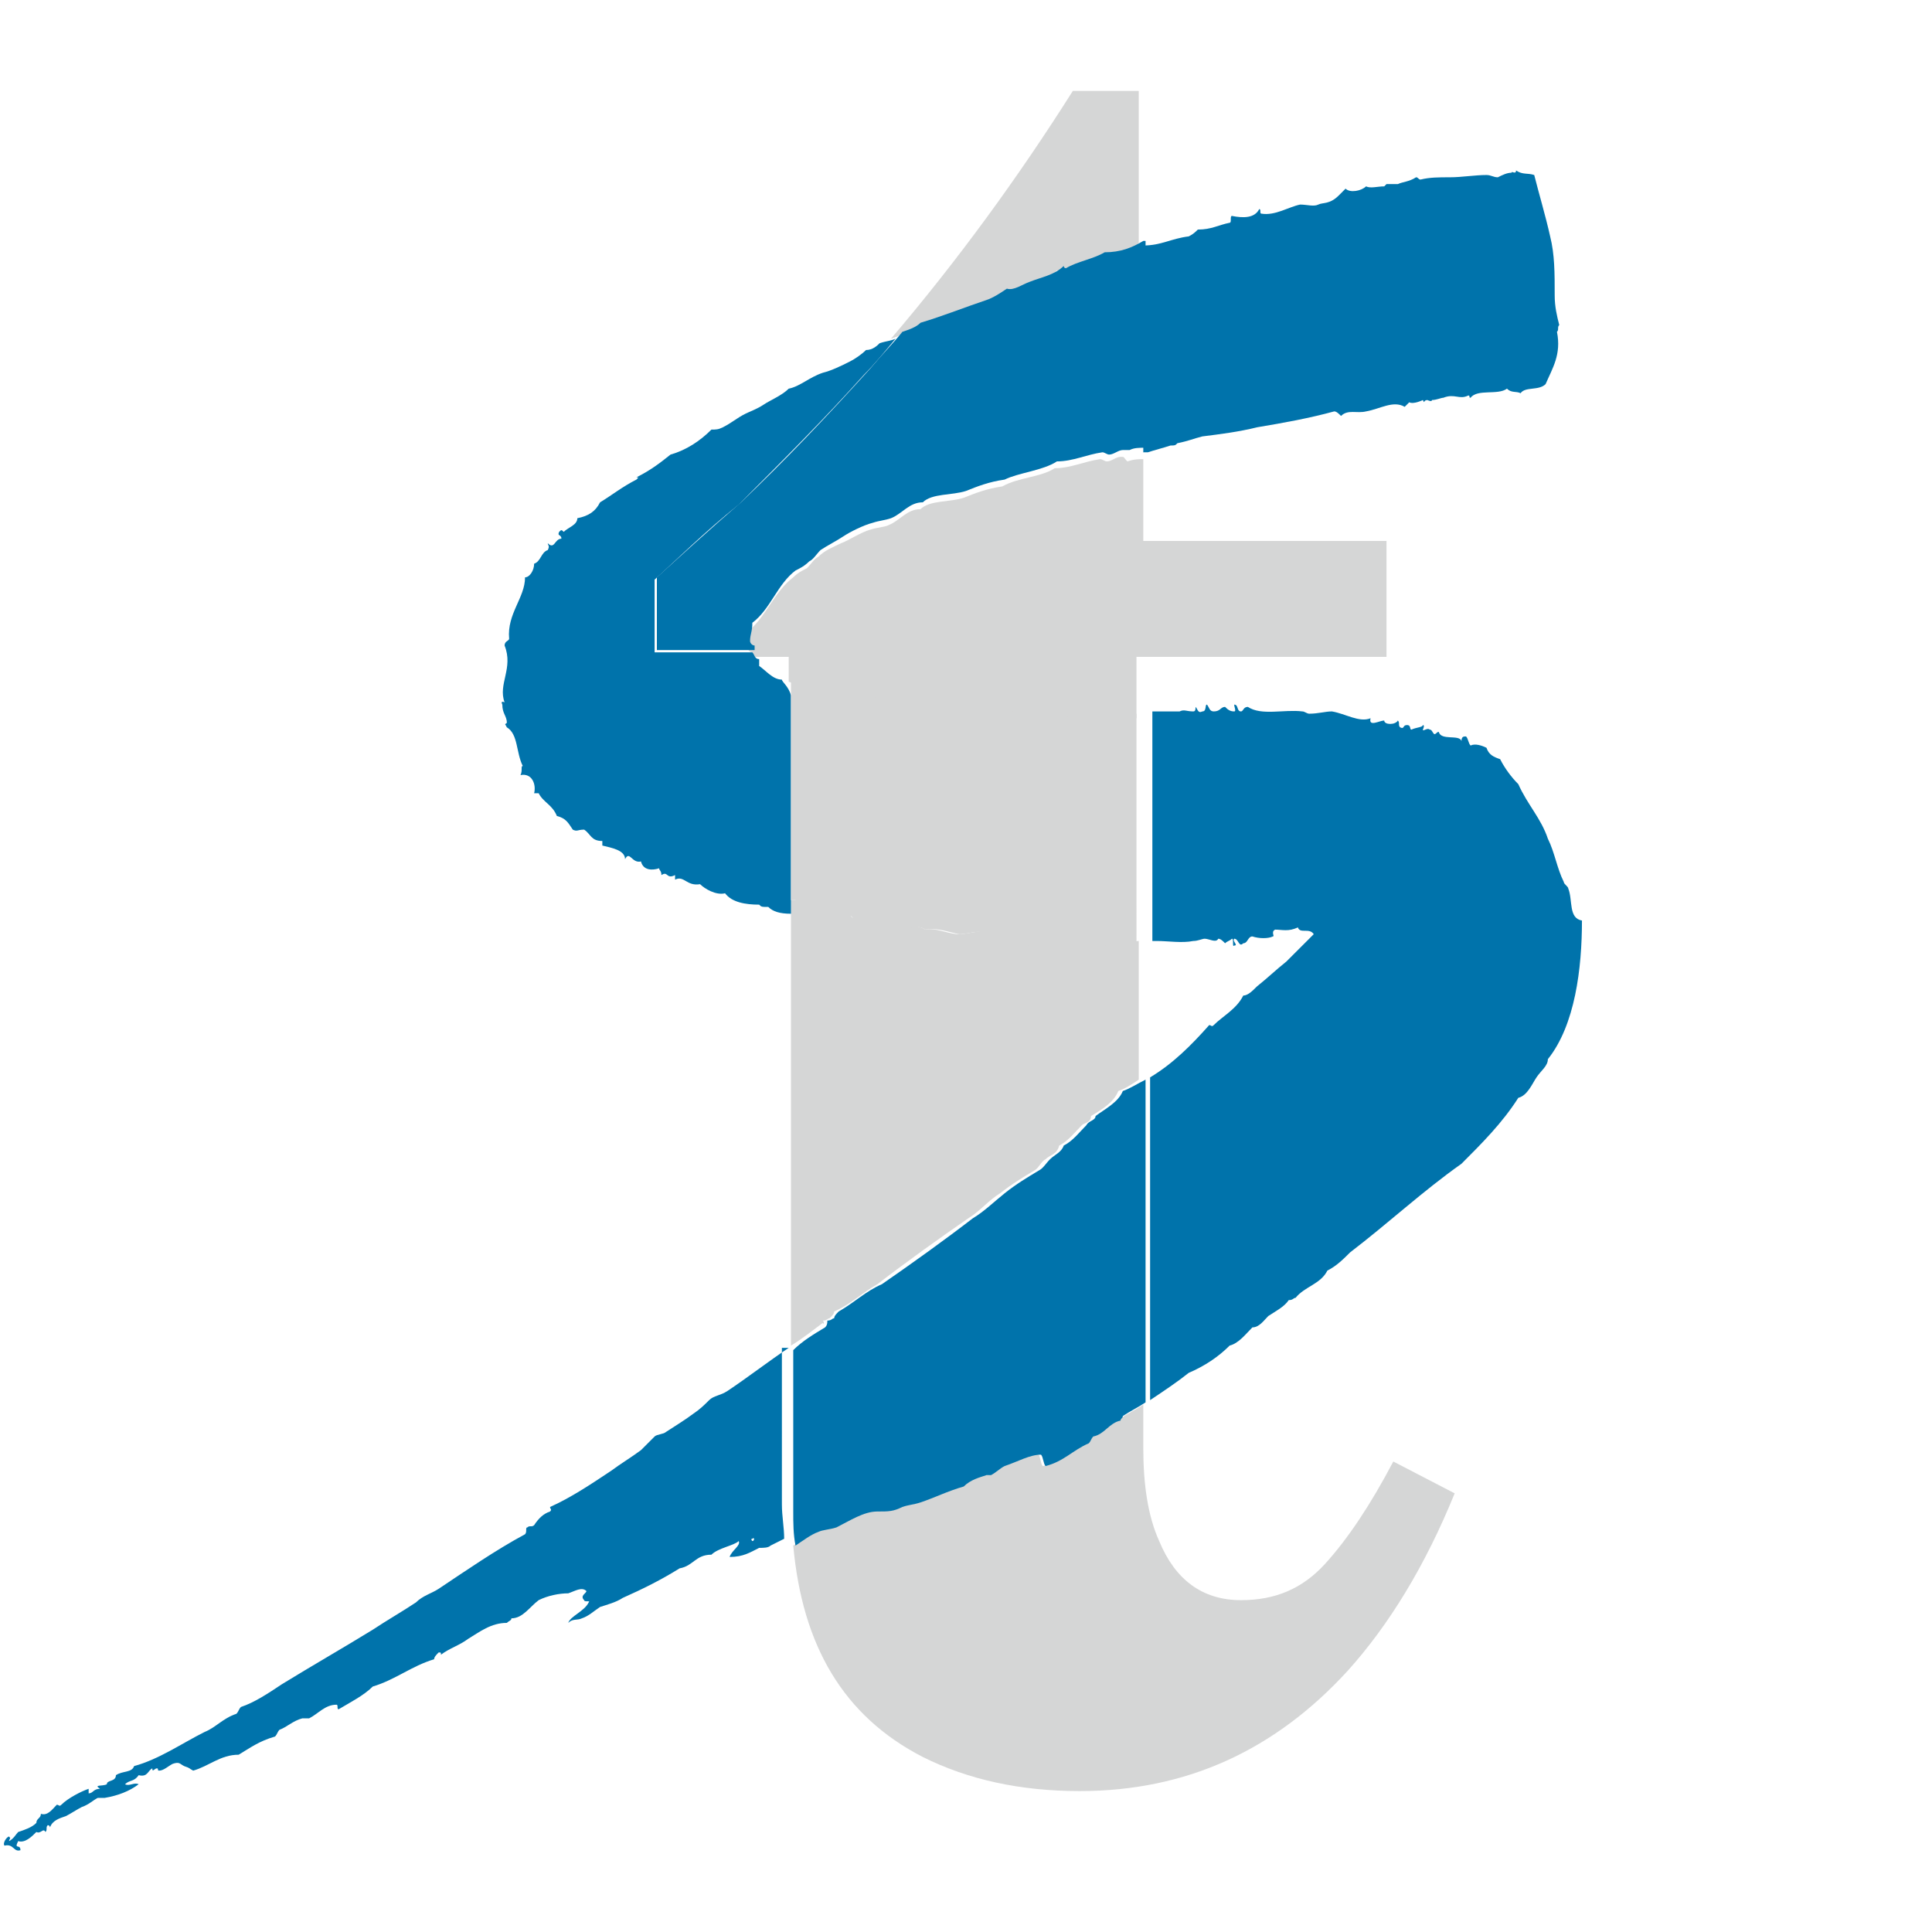 <?xml version="1.0" encoding="UTF-8"?>
<!-- Generator: Adobe Illustrator 26.5.1, SVG Export Plug-In . SVG Version: 6.00 Build 0)  -->
<svg xmlns="http://www.w3.org/2000/svg" xmlns:xlink="http://www.w3.org/1999/xlink" version="1.1" id="Ebene_1" x="0px" y="0px" viewBox="0 0 85 85" style="enable-background:new 0 0 85 85;" xml:space="preserve">
<style type="text/css">
	.st0{fill:#CED0CC;}
	.st1{fill:#D5D6D6;}
	.st2{fill:#0073AB;}
</style>
<g>
	<polyline class="st0" points="34.7,30.1 34.7,30.1 34.7,30.1  "></polyline>
	<path class="st1" d="M43.1,13.4c0.3-0.1,0.7-0.3,0.9-0.5c0.4,0.1,0.7-0.2,1-0.3c0.6-0.2,1.1-0.3,1.5-0.7c0.1,0,0.1,0.1,0.1,0.1   c0.5-0.2,1.2-0.3,1.7-0.7c0.7,0,1.2-0.3,1.7-0.5c0,0,0,0,0.1,0V4h-2.9c-2.4,3.8-5.1,7.5-8,10.9c0.3-0.1,0.6-0.2,0.8-0.4   C41.2,14.1,42.2,13.7,43.1,13.4"></path>
	<path class="st1" d="M49.3,20.1c-0.2,0-0.4,0.2-0.6,0.2c-0.1,0-0.2-0.1-0.3-0.1c-0.7,0.1-1.3,0.4-2,0.4c-0.6,0.4-1.6,0.4-2.3,0.8   c-0.7,0.1-1.2,0.3-1.7,0.5c-0.6,0.2-1.5,0.1-1.9,0.5c-0.6,0-0.9,0.5-1.4,0.7c-0.2,0.1-0.5,0.1-0.8,0.2c-0.4,0.1-1,0.5-1.3,0.6   c-0.4,0.2-0.7,0.3-1,0.6c-0.2,0.1-0.3,0.3-0.5,0.5c-0.2,0.1-0.4,0.2-0.6,0.4c-0.8,0.6-1.2,1.7-1.9,2.3c0,0.4-0.1,0.5-0.1,0.8   c0,0.1,0.1,0.2,0.2,0.2c0,0.1,0,0.1,0,0.2h1.6V30c0.1,0,0.2,0.1,0.3,0.2c0.2,0.1,0.7,0,0.8,0.2c0.1,0,0-0.1,0.1-0.1   c0.2,0.2,0.7,0,0.9,0.3c0.2-0.1,0.5,0.2,0.8,0c0.1,0,0.1,0.1,0.2,0.2c0.1,0,0.1-0.1,0.3-0.1c0.2,0,0.4,0.1,0.5,0.2   c0.5-0.3,1.1,0.2,1.6,0c0,0.1,0.1,0.1,0.1,0c0.1,0,0.1,0.1,0.2,0.2c0.5,0,1.2,0,2,0.1c0.4,0,0.7,0.2,1.1,0.2c0.1,0,0.2-0.1,0.3,0   c0.1,0,0.3,0.2,0.4,0.1c0.1-0.1,0-0.1,0.2,0c0.1,0,0.2,0.1,0.2,0.1c0.2,0,0.3-0.1,0.4-0.1c0,0.2,0.2,0.1,0.2,0.2   c0.4-0.2,1.1-0.1,1.5,0c0.6,0.1,1.5,0,2.2,0c0.3,0,0.7-0.1,1-0.1v-2.7H61v-5.1H50.3v-3.6c-0.2,0-0.4,0-0.7,0.1   C49.4,20.1,49.5,20.1,49.3,20.1"></path>
	<path class="st1" d="M36.2,58.1c0.2,0,0.2-0.1,0.3-0.1c0.1-0.1,0.2-0.2,0.2-0.3c0.7-0.3,1.2-0.8,1.9-1.2c1.3-1,2.7-2,4-2.9   c0.5-0.3,0.9-0.8,1.4-1.1c0.5-0.4,1-0.7,1.5-1c0.2-0.1,0.3-0.4,0.5-0.5c0.2-0.2,0.5-0.2,0.6-0.6c0.4-0.2,0.7-0.6,1-0.9   c0.1-0.1,0.4-0.1,0.4-0.4c0.5-0.3,1-0.6,1.2-1.1c0.3-0.1,0.6-0.3,0.9-0.5v-6.1c-0.2,0-0.4,0.1-0.6,0c-0.1,0.1-0.3,0-0.3,0.2   c-0.2-0.3-0.5-0.2-1-0.2c-0.4,0-0.9-0.1-1.2-0.1c-0.1,0-0.2,0.1-0.3,0.1c0.1,0-0.3-0.1-0.3,0c-0.1-0.1-0.1-0.1-0.1-0.2   c-0.1,0-0.2,0-0.2,0.2c-0.3-0.1-0.6,0-0.7,0.1c-0.2-0.1-0.1-0.2-0.3-0.3c-0.1,0.1-0.3,0-0.4,0c0,0-0.1,0.1-0.1,0.1   c-0.1,0-0.3-0.1-0.4-0.2c-0.3-0.1-0.6-0.1-0.8-0.2C43.3,41,43.1,41,43,41c-0.2,0-0.5,0.1-0.8,0.1c-0.5,0-1-0.3-1.5-0.2   c-0.1-0.1-0.5-0.2-0.5-0.1c-0.6-0.5-1.9,0-2.4-0.5c-0.1,0-0.1,0.1-0.2,0.1c-0.1,0-0.2-0.1-0.2-0.2c-0.1,0-0.1,0.1-0.2,0.1   c-0.6-0.2-1.2-0.1-1.7-0.5h-0.2c-0.1-0.1-0.2-0.1-0.3-0.2c-0.1,0-0.1,0-0.2,0v19.6c0.5-0.3,1-0.7,1.4-1   C36.2,58.3,36.3,58.2,36.2,58.1"></path>
	<path class="st1" d="M49.2,62.5c-0.5,0.1-0.7,0.6-1.2,0.7c-0.1,0-0.1,0.2-0.2,0.3c-0.7,0.2-1.1,0.8-1.9,1c-0.1,0-0.1-0.3-0.2-0.5   c-0.5-0.1-1,0.3-1.6,0.5c-0.2,0.1-0.4,0.3-0.6,0.4c0,0-0.1,0-0.2,0c-0.3,0.1-0.8,0.2-1,0.5c-0.6,0.1-1.2,0.5-1.9,0.7   c-0.2,0.1-0.5,0.1-0.8,0.2c-0.4,0.1-0.6,0.1-1.1,0.2c-0.6,0-1.2,0.4-1.8,0.7c-0.3,0.1-0.6,0.1-0.8,0.2c-0.4,0.1-0.7,0.4-1,0.6   c0.4,4.4,2.2,7.5,5.7,9.3c2,1,4.3,1.5,6.9,1.5c4.7,0,8.6-1.8,11.8-5.3c1.8-2,3.4-4.6,4.7-7.8l-2.7-1.4c-1,1.9-2,3.4-3,4.5   c-1,1.1-2.2,1.6-3.7,1.6c-1.7,0-2.9-0.9-3.6-2.6c-0.5-1.1-0.7-2.5-0.7-4.1v-1.9c-0.3,0.2-0.7,0.4-1,0.6   C49.2,62.4,49.2,62.4,49.2,62.5"></path>
	<path class="st2" d="M50.5,19.9c0.3-0.1,0.7-0.2,1-0.3c0.2,0,0.2,0,0.3-0.1c0.5-0.1,0.7-0.2,1.1-0.3c0.8-0.1,1.6-0.2,2.4-0.4   c1.2-0.2,2.3-0.4,3.4-0.7c0.1,0,0.2,0.1,0.3,0.2c0.3-0.3,0.7-0.1,1.1-0.2c0.6-0.1,1.2-0.5,1.7-0.2c0.1-0.1,0.1-0.1,0.2-0.2   c0.2,0.1,0.6-0.1,0.6-0.1c0.1,0.2,0,0,0.2,0c0,0,0.2,0.1,0.2,0c0.2,0,0.4-0.1,0.5-0.1c0.5-0.2,0.7,0.1,1.1-0.1c0.1,0,0,0.1,0.1,0.1   c0.3-0.4,1.2-0.1,1.6-0.4c0.2,0.2,0.4,0.1,0.6,0.2c0.2-0.3,0.8-0.1,1.1-0.4c0.3-0.7,0.7-1.3,0.5-2.3c0.1-0.1,0-0.2,0.1-0.3   c-0.1-0.4-0.2-0.8-0.2-1.3c0-1,0-1.8-0.2-2.6c-0.2-0.9-0.5-1.9-0.7-2.7c-0.3-0.1-0.5,0-0.8-0.2c0,0.2-0.2,0-0.2,0.1   c-0.2,0-0.4,0.1-0.6,0.2c-0.2,0-0.3-0.1-0.5-0.1c-0.5,0-1.1,0.1-1.6,0.1c-0.5,0-0.9,0-1.3,0.1c-0.1,0-0.1-0.1-0.2-0.1   c-0.3,0.2-0.6,0.2-0.8,0.3c-0.2,0-0.4,0-0.5,0c0,0-0.1,0.1-0.1,0.1c-0.3,0-0.6,0.1-0.8,0c-0.2,0.2-0.7,0.3-0.9,0.1   c-0.1,0.1-0.2,0.2-0.3,0.3C58.5,9,58.2,8.9,58,9c-0.2,0.1-0.5,0-0.8,0c-0.5,0.1-1.1,0.5-1.7,0.4c-0.1,0,0-0.2-0.1-0.2   c-0.2,0.4-0.7,0.4-1.2,0.3c-0.1,0,0,0.3-0.1,0.3c-0.5,0.1-0.8,0.3-1.4,0.3c-0.1,0.1-0.2,0.2-0.4,0.3c-0.8,0.1-1.2,0.4-2,0.4v9.1   C50.3,19.9,50.4,19.9,50.5,19.9"></path>
	<path d="M34.7,30.1L34.7,30.1C34.7,30,34.7,30,34.7,30.1C34.7,30.1,34.7,30.1,34.7,30.1"></path>
	<path class="st2" d="M33.1,67.8c0,0-0.1-0.1,0-0.1C33.2,67.6,33.2,67.8,33.1,67.8 M34.7,59.3c-0.9,0.6-1.8,1.3-2.7,1.9   c-0.3,0.2-0.6,0.2-0.8,0.4c-0.2,0.2-0.4,0.4-0.7,0.6c-0.4,0.3-0.9,0.6-1.2,0.8c-0.1,0.1-0.4,0.1-0.5,0.2c-0.2,0.2-0.4,0.4-0.6,0.6   c-0.4,0.3-0.9,0.6-1.3,0.9c-0.9,0.6-1.8,1.2-2.7,1.6c0,0.1,0.1,0.1,0,0.2c-0.3,0.1-0.5,0.3-0.7,0.6c-0.1,0.1-0.2,0-0.3,0.1   c-0.1,0,0,0.2-0.1,0.3c-1.3,0.7-2.6,1.6-3.8,2.4c-0.3,0.2-0.7,0.3-1,0.6c-0.6,0.4-1.3,0.8-1.9,1.2c-1.3,0.8-2.7,1.6-4,2.4   c-0.6,0.4-1.2,0.8-1.8,1c-0.1,0.1-0.1,0.2-0.2,0.3c-0.6,0.2-0.9,0.6-1.4,0.8c-1,0.5-2,1.2-3.1,1.5c-0.1,0.3-0.5,0.2-0.8,0.4   c0,0.3-0.4,0.2-0.4,0.4c-0.2,0.1-0.6,0-0.3,0.2c-0.3,0-0.3,0.2-0.5,0.2c0-0.1,0-0.1,0-0.2c-0.3,0.1-0.9,0.4-1.2,0.7   c-0.1,0.1-0.1,0-0.2,0c-0.2,0.2-0.4,0.5-0.7,0.4c0,0.2-0.2,0.2-0.2,0.4c-0.2,0.2-0.5,0.3-0.8,0.4c-0.1,0.1-0.2,0.3-0.4,0.4   c0-0.1,0.1-0.1,0-0.2c-0.1,0-0.3,0.3-0.2,0.4c0.4-0.1,0.4,0.3,0.7,0.2c0-0.3-0.3,0-0.1-0.4c0.3,0.1,0.6-0.2,0.8-0.4   c0.2,0.1,0.3-0.2,0.4,0c0.1-0.1,0-0.2,0.1-0.3c0.1,0,0.1,0.1,0.1,0.1c0.1-0.3,0.4-0.4,0.7-0.5c0.2-0.1,0.5-0.3,0.7-0.4   c0.3-0.1,0.5-0.3,0.7-0.4c0.1,0,0.2,0,0.3,0c0.6-0.1,1.1-0.3,1.5-0.6c-0.2-0.1-0.4,0.1-0.6,0c0.2-0.2,0.4-0.1,0.6-0.4   c0.4,0.1,0.4-0.2,0.6-0.3c0,0.2,0.1,0,0.2,0s0,0.1,0.1,0.1c0.2,0,0.4-0.2,0.6-0.3c0.3-0.1,0.3,0,0.5,0.1c0.3,0.1,0.2,0.1,0.4,0.2   c0.7-0.2,1.2-0.7,2-0.7c0.5-0.3,0.9-0.6,1.6-0.8c0.1-0.1,0.1-0.2,0.2-0.3c0.3-0.1,0.6-0.4,1-0.5c0.1,0,0.2,0,0.3,0   c0.4-0.2,0.7-0.6,1.2-0.6c0.1,0,0,0.2,0.1,0.2c0.5-0.3,1.1-0.6,1.5-1c1-0.3,1.7-0.9,2.7-1.2c0-0.1,0.1-0.2,0.2-0.3   c0.1,0,0.1,0,0.1,0.1c0.4-0.3,0.8-0.4,1.2-0.7c0.5-0.3,1-0.7,1.7-0.7c0.1-0.1,0.2-0.1,0.2-0.2c0.5,0,0.8-0.5,1.2-0.8   c0.4-0.2,0.9-0.3,1.3-0.3c0.3-0.1,0.6-0.3,0.8-0.1c0,0.1-0.3,0.2-0.1,0.4c0,0.1,0.3,0,0.2,0.1c-0.2,0.4-0.8,0.6-0.9,0.9   c0.2-0.2,0.4-0.1,0.6-0.2c0.3-0.1,0.5-0.3,0.8-0.5c0.3-0.1,0.7-0.2,1-0.4c0.9-0.4,1.7-0.8,2.5-1.3c0.6-0.1,0.7-0.6,1.4-0.6   c0.3-0.3,1-0.4,1.2-0.6c0.1,0.2-0.3,0.4-0.4,0.7c0.6,0,0.9-0.2,1.3-0.4c0.2,0,0.4,0,0.5-0.1c0.2-0.1,0.4-0.2,0.6-0.3   c0-0.5-0.1-1-0.1-1.5V59.3z"></path>
	<path class="st2" d="M34.4,29.9c-0.4,0-0.7-0.4-1-0.6c0-0.2,0-0.1,0-0.3c-0.2,0-0.2-0.2-0.3-0.3h-4.3v-3.2c1-0.9,2.2-2.1,3.7-3.3   c1.9-1.9,3.8-3.8,5.5-5.7c0.5-0.5,0.9-1,1.4-1.6c-0.2,0.1-0.4,0.1-0.7,0.2c-0.1,0.1-0.3,0.3-0.6,0.3c-0.2,0.2-0.5,0.4-0.7,0.5   c-0.4,0.2-0.8,0.4-1.2,0.5c-0.6,0.2-1,0.6-1.5,0.7c-0.3,0.3-0.8,0.5-1.1,0.7c-0.3,0.2-0.6,0.3-0.8,0.4c-0.4,0.2-0.6,0.4-1,0.6   c-0.2,0.1-0.3,0.1-0.5,0.1c-0.5,0.5-1.1,0.9-1.8,1.1c-0.5,0.4-0.9,0.7-1.5,1c0.1,0,0.1,0,0,0.1c-0.6,0.3-1.1,0.7-1.6,1   c-0.2,0.4-0.5,0.6-1,0.7c0,0.3-0.4,0.4-0.6,0.6c-0.1-0.1-0.1-0.1-0.2,0c-0.1,0.2,0.1,0.1,0.1,0.3c-0.3,0-0.3,0.5-0.6,0.2   c0,0.1,0.1,0.1,0,0.3c-0.3,0.1-0.3,0.5-0.6,0.6c0,0.3-0.2,0.6-0.4,0.6c0,0.9-0.8,1.6-0.7,2.7c0,0.1-0.2,0.1-0.2,0.3   c0.4,1-0.3,1.7,0,2.5c0,0-0.2-0.1-0.1,0.1c0,0.4,0.2,0.5,0.2,0.8c-0.1,0.1-0.1,0,0,0.2c0.5,0.3,0.4,1.1,0.7,1.7   c-0.1,0,0,0.2-0.1,0.4c0.5-0.1,0.7,0.4,0.6,0.8c0.1,0,0.2,0,0.2,0c0.2,0.4,0.6,0.5,0.8,1c0.4,0.1,0.5,0.3,0.7,0.6   c0.2,0.1,0.2,0,0.5,0c0.3,0.2,0.3,0.5,0.8,0.5v0.2c0.4,0.1,1,0.2,1,0.6c0.2-0.4,0.3,0.2,0.7,0.1c0.1,0.4,0.5,0.4,0.8,0.3   c0,0.1,0.1,0.1,0.1,0.3c0.3-0.2,0.2,0.2,0.6,0v0.2c0.4-0.2,0.5,0.3,1.1,0.2c0.2,0.2,0.7,0.5,1.1,0.4c0.3,0.4,0.9,0.5,1.5,0.5   c0.1,0.1,0.1,0.1,0.4,0.1c0.2,0.2,0.5,0.3,1,0.3v-9.6C34.7,30.2,34.4,30,34.4,29.9"></path>
	<path class="st2" d="M69,39.1c0-0.1-0.2-0.2-0.2-0.3c-0.3-0.6-0.4-1.3-0.7-1.9c-0.3-0.9-0.9-1.5-1.3-2.4c-0.3-0.3-0.6-0.7-0.8-1.1   c-0.3-0.1-0.5-0.2-0.6-0.5c-0.2-0.1-0.5-0.2-0.7-0.1c-0.1-0.1-0.1-0.3-0.2-0.4c-0.1,0-0.2,0-0.2,0.2c-0.1-0.3-0.9,0-1-0.4   c-0.1,0-0.1,0.1-0.2,0.1c-0.1-0.1-0.1-0.2-0.2-0.2c-0.1-0.1-0.3,0.1-0.3,0c0,0,0.1-0.2,0-0.2c0,0.1-0.3,0.1-0.5,0.2   c-0.1,0,0-0.2-0.2-0.2c-0.2,0-0.1,0.2-0.3,0.1c-0.1-0.1,0-0.2-0.1-0.3c-0.1,0.2-0.6,0.2-0.6,0c-0.2,0-0.7,0.3-0.6-0.1   c-0.5,0.2-1.1-0.2-1.7-0.3c-0.3,0-0.6,0.1-1,0.1c-0.1,0-0.2-0.1-0.3-0.1c-0.8-0.1-1.8,0.2-2.4-0.2c-0.2,0-0.2,0.2-0.3,0.2   c-0.2,0-0.1-0.3-0.3-0.3c0,0.1,0.1,0.3,0,0.3c-0.2,0-0.3-0.1-0.4-0.2c-0.2,0-0.2,0.2-0.5,0.2c-0.2,0-0.2-0.2-0.3-0.3   c-0.1,0,0,0.3-0.2,0.3c-0.2,0.1-0.2-0.1-0.3-0.2c0,0.1,0,0.2-0.1,0.2c-0.3,0-0.4-0.1-0.6,0c-0.4,0-0.8,0-1.2,0v10.1   c0.1,0,0.2,0,0.2,0c0.5,0,1.1,0.1,1.6,0c0.2,0,0.4-0.1,0.5-0.1c0.2,0,0.5,0.2,0.6,0c0.1,0,0.2,0.1,0.3,0.2c0.1-0.1,0.2-0.1,0.3-0.2   c0.1,0,0,0.4,0.1,0.3c0.2,0-0.1-0.2,0-0.3c0.2,0,0.2,0.4,0.4,0.2c0.2,0,0.2-0.3,0.4-0.3c0.3,0.1,0.7,0.1,0.9,0   c0.1,0-0.1-0.2,0.1-0.3c0.3,0,0.6,0.1,1-0.1c0.1,0.3,0.5,0,0.7,0.3c-0.4,0.4-0.8,0.8-1.2,1.2c-0.5,0.4-0.8,0.7-1.3,1.1   c-0.2,0.2-0.4,0.4-0.6,0.4c-0.3,0.6-0.9,0.9-1.3,1.3c-0.1,0.1-0.1,0-0.2,0c-0.8,0.9-1.6,1.7-2.6,2.3v14.2c0.6-0.4,1.2-0.8,1.7-1.2   c0.7-0.3,1.3-0.7,1.8-1.2c0.4-0.1,0.7-0.5,1-0.8c0.3,0,0.5-0.3,0.7-0.5c0.3-0.2,0.7-0.4,0.9-0.7c0.2,0,0.2-0.1,0.3-0.1   c0.4-0.5,1.1-0.6,1.4-1.2c0.4-0.2,0.7-0.5,1-0.8c1.7-1.3,3.2-2.7,4.9-3.9c0.9-0.9,1.8-1.8,2.5-2.9c0.4-0.1,0.6-0.6,0.8-0.9   c0.2-0.3,0.5-0.5,0.5-0.8c1.2-1.5,1.5-4,1.5-6.1C69,40.4,69.2,39.6,69,39.1"></path>
	<path class="st2" d="M49.4,48c-0.2,0.5-0.8,0.8-1.2,1.1c0,0.2-0.3,0.2-0.4,0.4c-0.3,0.3-0.6,0.7-1,0.9c-0.1,0.3-0.4,0.4-0.6,0.6   c-0.2,0.2-0.3,0.4-0.5,0.5c-0.5,0.3-1,0.6-1.5,1c-0.5,0.4-0.9,0.8-1.4,1.1c-1.3,1-2.7,2-4,2.9c-0.7,0.3-1.2,0.8-1.9,1.2   c-0.1,0.1-0.2,0.2-0.2,0.3c-0.1,0-0.1,0.1-0.3,0.1c0,0.1,0,0.2-0.1,0.3c-0.5,0.3-1,0.6-1.4,1v7.1c0,0.5,0,1,0.1,1.5   c0.3-0.2,0.7-0.5,1-0.6c0.2-0.1,0.5-0.1,0.8-0.2c0.6-0.3,1.2-0.7,1.8-0.7c0.5,0,0.7,0,1.1-0.2c0.3-0.1,0.5-0.1,0.8-0.2   c0.6-0.2,1.2-0.5,1.9-0.7c0.3-0.3,0.7-0.4,1-0.5c0.1,0,0.2,0,0.2,0c0.2-0.1,0.4-0.3,0.6-0.4c0.6-0.2,1.1-0.5,1.6-0.5   c0.1,0.1,0.1,0.4,0.2,0.5c0.8-0.2,1.2-0.7,1.9-1c0.1-0.1,0.1-0.2,0.2-0.3c0.5-0.1,0.7-0.6,1.2-0.7c0-0.1,0.1-0.1,0.1-0.2   c0.3-0.2,0.7-0.4,1-0.6V47.5C50,47.7,49.7,47.9,49.4,48"></path>
	<path class="st2" d="M32.6,22.1c-1.5,1.3-2.7,2.4-3.7,3.3v3.2h4.3c0-0.1,0-0.1,0-0.2c-0.1,0-0.2-0.1-0.2-0.2c0-0.3,0.1-0.4,0.1-0.8   c0.8-0.6,1.1-1.7,1.9-2.3c0.2-0.1,0.4-0.2,0.6-0.4c0.2-0.1,0.3-0.3,0.5-0.5c0.3-0.2,0.7-0.4,1-0.6c0.3-0.2,0.9-0.5,1.3-0.6   c0.3-0.1,0.5-0.1,0.8-0.2c0.5-0.2,0.8-0.7,1.4-0.7c0.4-0.4,1.3-0.3,1.9-0.5c0.5-0.2,1-0.4,1.7-0.5c0.6-0.3,1.7-0.4,2.3-0.8   c0.7,0,1.3-0.3,2-0.4c0.1,0,0.2,0.1,0.3,0.1c0.2,0,0.4-0.2,0.6-0.2c0.2,0,0.1,0,0.3,0c0.2-0.1,0.4-0.1,0.7-0.1v-9.1c0,0,0,0-0.1,0   c-0.5,0.3-1,0.5-1.7,0.5c-0.5,0.3-1.2,0.4-1.7,0.7c-0.1,0-0.1-0.1-0.1-0.1c-0.4,0.4-1,0.5-1.5,0.7c-0.3,0.1-0.7,0.4-1,0.3   c-0.3,0.2-0.6,0.4-0.9,0.5c-0.9,0.3-1.9,0.7-2.9,1c-0.2,0.2-0.5,0.3-0.8,0.4c-0.4,0.5-0.9,1-1.4,1.6C36.4,18.3,34.5,20.3,32.6,22.1   "></path>
	<path class="st1" d="M35.3,39.9h0.2c0.4,0.3,1.1,0.2,1.7,0.5c0.1,0,0.1-0.1,0.2-0.1c0.1,0,0.1,0.1,0.2,0.2c0.1,0,0.1-0.1,0.2-0.1   c0.5,0.5,1.8,0,2.4,0.5c0-0.2,0.4-0.1,0.5,0c0.5-0.1,1,0.1,1.5,0.2c0.3,0,0.6-0.1,0.8-0.1c0.1,0,0.3,0,0.4,0.1   c0.3,0,0.5,0.1,0.8,0.2c0.2,0,0.4,0.1,0.4,0.2c0,0,0-0.1,0-0.1c0.1,0,0.3,0.1,0.4,0c0.2,0.1,0.2,0.2,0.3,0.3   c0.1-0.1,0.4-0.2,0.7-0.1c0-0.1,0.1-0.2,0.2-0.2c0,0.1,0.1,0.1,0.1,0.2c0-0.1,0.4,0,0.3,0c0.1,0,0.2-0.1,0.3-0.1   c0.3,0,0.7,0.1,1.2,0.1c0.5,0,0.8-0.1,1,0.2c0-0.2,0.3-0.1,0.3-0.2c0.2,0.1,0.4,0.1,0.6,0V31.4c-0.4,0-0.7,0.1-1,0.1   c-0.7,0-1.6,0.1-2.2,0c-0.4-0.1-1.1-0.2-1.5,0c-0.1,0-0.3,0-0.2-0.2c-0.2,0-0.3,0.1-0.4,0.1c0,0-0.1-0.1-0.2-0.1   c-0.3-0.1-0.1-0.1-0.2,0c-0.2,0.1-0.3-0.1-0.4-0.1c-0.1,0-0.2,0.1-0.3,0c-0.3,0-0.7-0.2-1.1-0.2c-0.8-0.1-1.4-0.1-2-0.1   c-0.1,0-0.2-0.1-0.2-0.2c0,0.1-0.1,0.1,0,0c-0.4,0.2-1.1-0.2-1.6,0.1c-0.1-0.1-0.3-0.2-0.5-0.2c-0.2,0-0.2,0.1-0.3,0.1   c-0.1,0-0.1-0.1-0.2-0.2c-0.3,0.2-0.6-0.1-0.8,0c-0.2-0.2-0.7-0.1-0.9-0.3c-0.1,0,0,0.1-0.1,0.1c-0.1-0.2-0.5-0.1-0.8-0.2   c-0.2-0.1-0.2-0.2-0.3-0.2v0.1c0,0,0,0,0,0v9.6c0.1,0,0.1,0,0.2,0C35,39.8,35.1,39.9,35.3,39.9"></path>
</g>
</svg>
